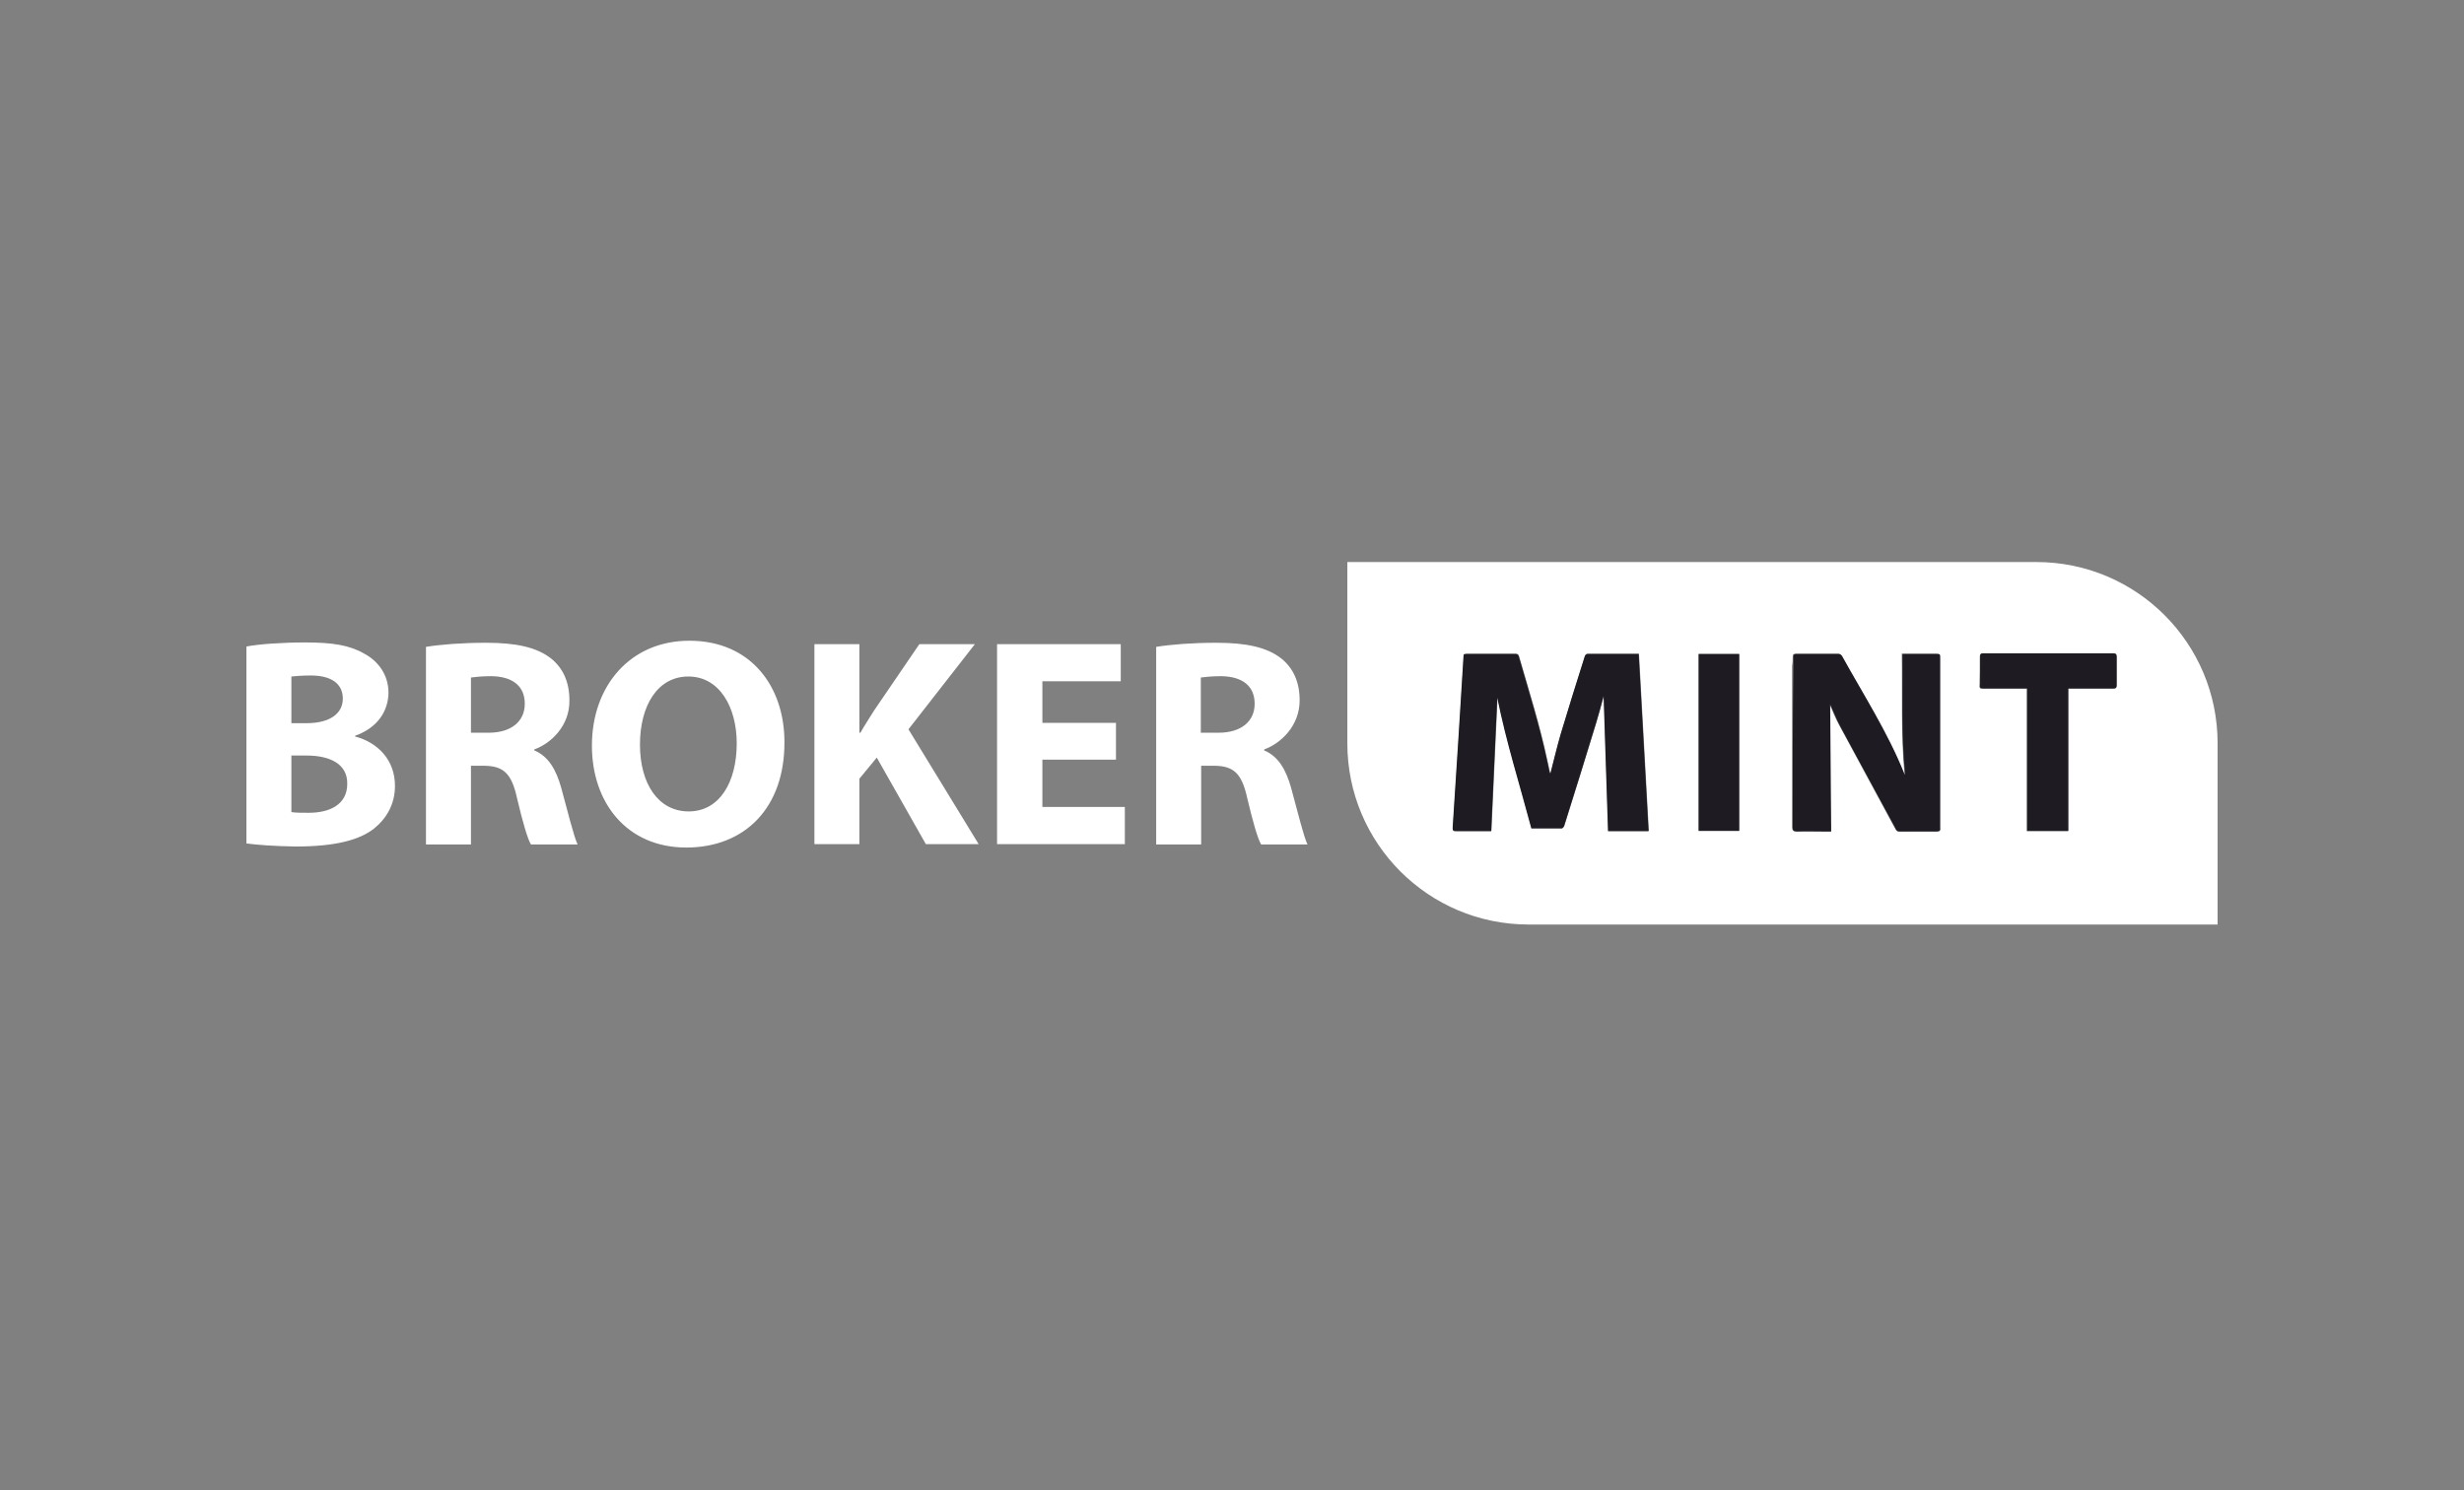 <svg width="200" height="121" viewBox="0 0 200 121" fill="none" xmlns="http://www.w3.org/2000/svg">
<rect x="0" y="0" width="200" height="121" fill="#808080" stroke="none"/>
<path d="M124.076 75.054H180C180 75.054 180 68.472 180 60.34C180 52.209 173.418 45.627 165.286 45.627H109.362C109.362 45.627 109.362 52.209 109.362 60.34C109.362 68.472 115.945 75.054 124.076 75.054ZM160.695 53.315C160.695 53.122 160.75 53.066 160.944 53.066C164.457 53.066 167.997 53.066 171.509 53.066C171.73 53.066 171.786 53.122 171.786 53.343C171.786 54.117 171.786 54.864 171.786 55.639C171.786 55.832 171.73 55.915 171.509 55.915C170.403 55.915 169.297 55.915 168.19 55.915C168.107 55.915 167.997 55.915 167.858 55.915C167.858 59.787 167.858 63.632 167.858 67.476C166.752 67.476 165.646 67.476 164.512 67.476C164.512 63.632 164.512 59.787 164.512 55.915C164.401 55.915 164.291 55.915 164.208 55.915C163.129 55.915 162.023 55.915 160.944 55.915C160.723 55.915 160.667 55.86 160.667 55.639C160.695 54.864 160.695 54.09 160.695 53.315ZM145.511 53.315C145.511 53.122 145.566 53.066 145.76 53.066C146.922 53.066 148.055 53.066 149.217 53.066C149.3 53.066 149.438 53.149 149.466 53.232C151.208 56.385 153.172 59.428 154.527 62.802C154.527 62.83 154.555 62.83 154.583 62.857C154.278 59.621 154.417 56.358 154.361 53.066C154.5 53.066 154.583 53.066 154.666 53.066C155.468 53.066 156.27 53.066 157.072 53.066C157.431 53.066 157.431 53.066 157.431 53.398C157.431 57.104 157.431 60.783 157.431 64.489C157.431 65.374 157.431 66.287 157.431 67.172C157.431 67.393 157.376 67.476 157.155 67.476C156.159 67.448 155.164 67.476 154.168 67.476C154.03 67.476 153.947 67.476 153.864 67.338C152.342 64.517 150.821 61.723 149.3 58.902C148.996 58.349 148.747 57.741 148.498 57.16C148.526 60.589 148.553 64.019 148.581 67.476C148.387 67.476 148.221 67.476 148.083 67.476C147.309 67.476 146.562 67.476 145.788 67.476C145.539 67.476 145.456 67.421 145.456 67.144C145.456 62.774 145.456 58.404 145.456 54.034C145.511 53.813 145.511 53.564 145.511 53.315ZM137.877 53.094C138.984 53.094 140.062 53.094 141.169 53.094C141.169 57.879 141.169 62.664 141.169 67.448C140.062 67.448 138.984 67.448 137.877 67.448C137.877 62.664 137.877 57.907 137.877 53.094ZM117.936 67.2C118.102 64.766 118.24 62.332 118.406 59.898C118.545 57.658 118.683 55.417 118.821 53.205C118.821 53.177 118.821 53.149 118.849 53.094C118.932 53.094 119.015 53.066 119.098 53.066C120.398 53.066 121.725 53.066 123.025 53.066C123.164 53.066 123.246 53.094 123.302 53.26C124.104 56.053 124.989 58.847 125.597 61.696C125.68 62.028 125.736 62.359 125.819 62.719C125.819 62.719 125.846 62.747 125.874 62.747C126.151 61.696 126.399 60.617 126.704 59.566C127.34 57.436 128.004 55.334 128.667 53.232C128.695 53.149 128.778 53.066 128.861 53.066C130.244 53.066 131.627 53.066 133.037 53.066C133.314 57.851 133.563 62.636 133.839 67.448C132.733 67.448 131.654 67.448 130.548 67.448C130.438 63.798 130.299 60.147 130.189 56.468C129.995 57.187 129.801 57.934 129.58 58.653C128.723 61.447 127.865 64.24 126.98 67.034C126.953 67.117 126.842 67.227 126.787 67.227C125.985 67.227 125.155 67.227 124.325 67.227C123.385 63.687 122.278 60.202 121.559 56.607C121.393 60.202 121.227 63.798 121.062 67.448C120.896 67.448 120.757 67.448 120.591 67.448C119.817 67.448 119.015 67.448 118.24 67.448C117.992 67.476 117.909 67.448 117.936 67.2Z" fill="white"/>
<path d="M118.212 67.476C118.987 67.476 119.789 67.476 120.563 67.476C120.702 67.476 120.868 67.476 121.034 67.476C121.199 63.853 121.365 60.23 121.531 56.634C122.25 60.23 123.357 63.715 124.297 67.255C125.127 67.255 125.957 67.255 126.759 67.255C126.814 67.255 126.925 67.144 126.952 67.061C127.837 64.268 128.695 61.474 129.552 58.681C129.773 57.962 129.967 57.215 130.161 56.496C130.271 60.147 130.409 63.825 130.52 67.476C131.626 67.476 132.705 67.476 133.811 67.476C133.535 62.664 133.286 57.879 133.009 53.094C131.599 53.094 130.216 53.094 128.833 53.094C128.778 53.094 128.667 53.177 128.639 53.26C127.976 55.362 127.312 57.464 126.676 59.594C126.371 60.645 126.123 61.696 125.846 62.774C125.818 62.746 125.791 62.746 125.791 62.746C125.708 62.415 125.652 62.083 125.569 61.723C124.961 58.874 124.076 56.081 123.274 53.288C123.218 53.122 123.136 53.094 122.997 53.094C121.697 53.094 120.37 53.094 119.07 53.094C118.987 53.094 118.904 53.094 118.821 53.122C118.821 53.177 118.793 53.205 118.793 53.232C118.655 55.473 118.517 57.713 118.378 59.925C118.212 62.359 118.074 64.793 117.908 67.227C117.908 67.448 117.991 67.476 118.212 67.476Z" fill="#1E1B22"/>
<path d="M145.511 67.172C145.511 67.421 145.594 67.504 145.843 67.504C146.617 67.476 147.364 67.504 148.138 67.504C148.277 67.504 148.442 67.504 148.636 67.504C148.608 64.046 148.581 60.617 148.553 57.187C148.83 57.768 149.051 58.377 149.355 58.93C150.876 61.751 152.398 64.544 153.919 67.365C154.002 67.504 154.085 67.504 154.223 67.504C155.219 67.504 156.214 67.504 157.21 67.504C157.459 67.504 157.514 67.421 157.487 67.199C157.487 66.314 157.487 65.402 157.487 64.517C157.487 60.81 157.487 57.132 157.487 53.426C157.487 53.094 157.487 53.094 157.127 53.094C156.325 53.094 155.523 53.094 154.721 53.094C154.638 53.094 154.527 53.094 154.417 53.094C154.444 56.385 154.306 59.621 154.638 62.885C154.61 62.857 154.582 62.857 154.582 62.83C153.227 59.455 151.264 56.413 149.521 53.26C149.466 53.177 149.355 53.094 149.272 53.094C148.111 53.094 146.977 53.094 145.815 53.094C145.621 53.094 145.566 53.149 145.566 53.343C145.566 53.592 145.566 53.841 145.566 54.09C145.511 58.432 145.511 62.802 145.511 67.172Z" fill="#1E1B22"/>
<path d="M160.972 55.888C162.05 55.888 163.157 55.888 164.235 55.888C164.318 55.888 164.429 55.888 164.539 55.888C164.539 59.76 164.539 63.604 164.539 67.448C165.673 67.448 166.752 67.448 167.886 67.448C167.886 63.604 167.886 59.76 167.886 55.888C168.024 55.888 168.107 55.888 168.218 55.888C169.324 55.888 170.431 55.888 171.537 55.888C171.758 55.888 171.813 55.832 171.813 55.611C171.813 54.837 171.813 54.09 171.813 53.315C171.813 53.122 171.758 53.039 171.537 53.039C168.024 53.039 164.484 53.039 160.972 53.039C160.778 53.039 160.723 53.094 160.723 53.288C160.723 54.062 160.723 54.809 160.723 55.583C160.667 55.832 160.723 55.888 160.972 55.888Z" fill="#1E1B22"/>
<path d="M141.168 53.094C140.062 53.094 138.956 53.094 137.877 53.094C137.877 57.906 137.877 62.664 137.877 67.448C138.983 67.448 140.062 67.448 141.168 67.448C141.168 62.664 141.168 57.879 141.168 53.094Z" fill="#1E1B22"/>
<path d="M28.823 59.732V59.787C30.676 60.285 32.059 61.696 32.059 63.798C32.059 65.263 31.395 66.425 30.372 67.255C29.182 68.195 27.219 68.721 23.983 68.721C22.185 68.693 20.83 68.582 20 68.472V52.486C20.968 52.292 22.932 52.154 24.757 52.154C26.997 52.154 28.38 52.375 29.57 53.066C30.703 53.675 31.533 54.781 31.533 56.247C31.506 57.713 30.676 59.068 28.823 59.732ZM25.227 54.837C24.425 54.837 23.983 54.892 23.651 54.919V58.709H24.868C26.804 58.709 27.827 57.907 27.827 56.717C27.827 55.5 26.887 54.837 25.227 54.837ZM24.895 61.336H23.651V65.927C24.01 65.983 24.453 65.983 25.061 65.983C26.721 65.983 28.187 65.346 28.187 63.632C28.214 62 26.748 61.336 24.895 61.336ZM43.371 60.838V60.921C44.505 61.391 45.141 62.47 45.556 63.964C46.054 65.789 46.579 67.919 46.883 68.555H43.094C42.818 68.085 42.43 66.757 41.96 64.766C41.518 62.747 40.826 62.193 39.333 62.166H38.226V68.555H34.576V52.513C35.765 52.32 37.507 52.181 39.471 52.181C41.877 52.181 43.564 52.541 44.726 53.454C45.694 54.228 46.219 55.362 46.219 56.855C46.247 58.902 44.754 60.34 43.371 60.838ZM39.886 54.892C39.001 54.892 38.475 54.975 38.226 55.002V59.483H39.665C41.49 59.483 42.596 58.57 42.596 57.132C42.596 55.666 41.573 54.919 39.886 54.892ZM55.706 68.804C50.866 68.804 48.045 65.153 48.045 60.534C48.045 55.666 51.17 52.015 55.955 52.015C60.961 52.015 63.672 55.749 63.672 60.23C63.699 65.568 60.463 68.804 55.706 68.804ZM55.872 54.919C53.383 54.919 51.945 57.27 51.945 60.451C51.945 63.632 53.438 65.872 55.9 65.872C58.389 65.872 59.8 63.521 59.8 60.34C59.8 57.436 58.417 54.919 55.872 54.919ZM79.436 68.527H75.15L71.167 61.502L69.756 63.217V68.527H66.105V52.292H69.756V59.483H69.839C70.199 58.847 70.586 58.266 70.945 57.685L74.624 52.292H79.132L73.739 59.206L79.436 68.527ZM91.302 65.512V68.527H80.93V52.292H90.97V55.307H84.609V58.681H90.582V61.668H84.609V65.512H91.302ZM102.614 60.838V60.921C103.748 61.391 104.384 62.47 104.799 63.964C105.296 65.789 105.822 67.919 106.126 68.555H102.365C102.088 68.085 101.701 66.757 101.231 64.766C100.788 62.747 100.097 62.193 98.603 62.166H97.497V68.555H93.846V52.513C95.035 52.32 96.778 52.181 98.742 52.181C101.148 52.181 102.835 52.541 103.997 53.454C104.965 54.228 105.49 55.362 105.49 56.855C105.49 58.902 103.997 60.34 102.614 60.838ZM99.129 54.892C98.244 54.892 97.718 54.975 97.469 55.002V59.483H98.907C100.733 59.483 101.839 58.57 101.839 57.132C101.839 55.666 100.816 54.919 99.129 54.892Z" fill="white"/>
</svg>
